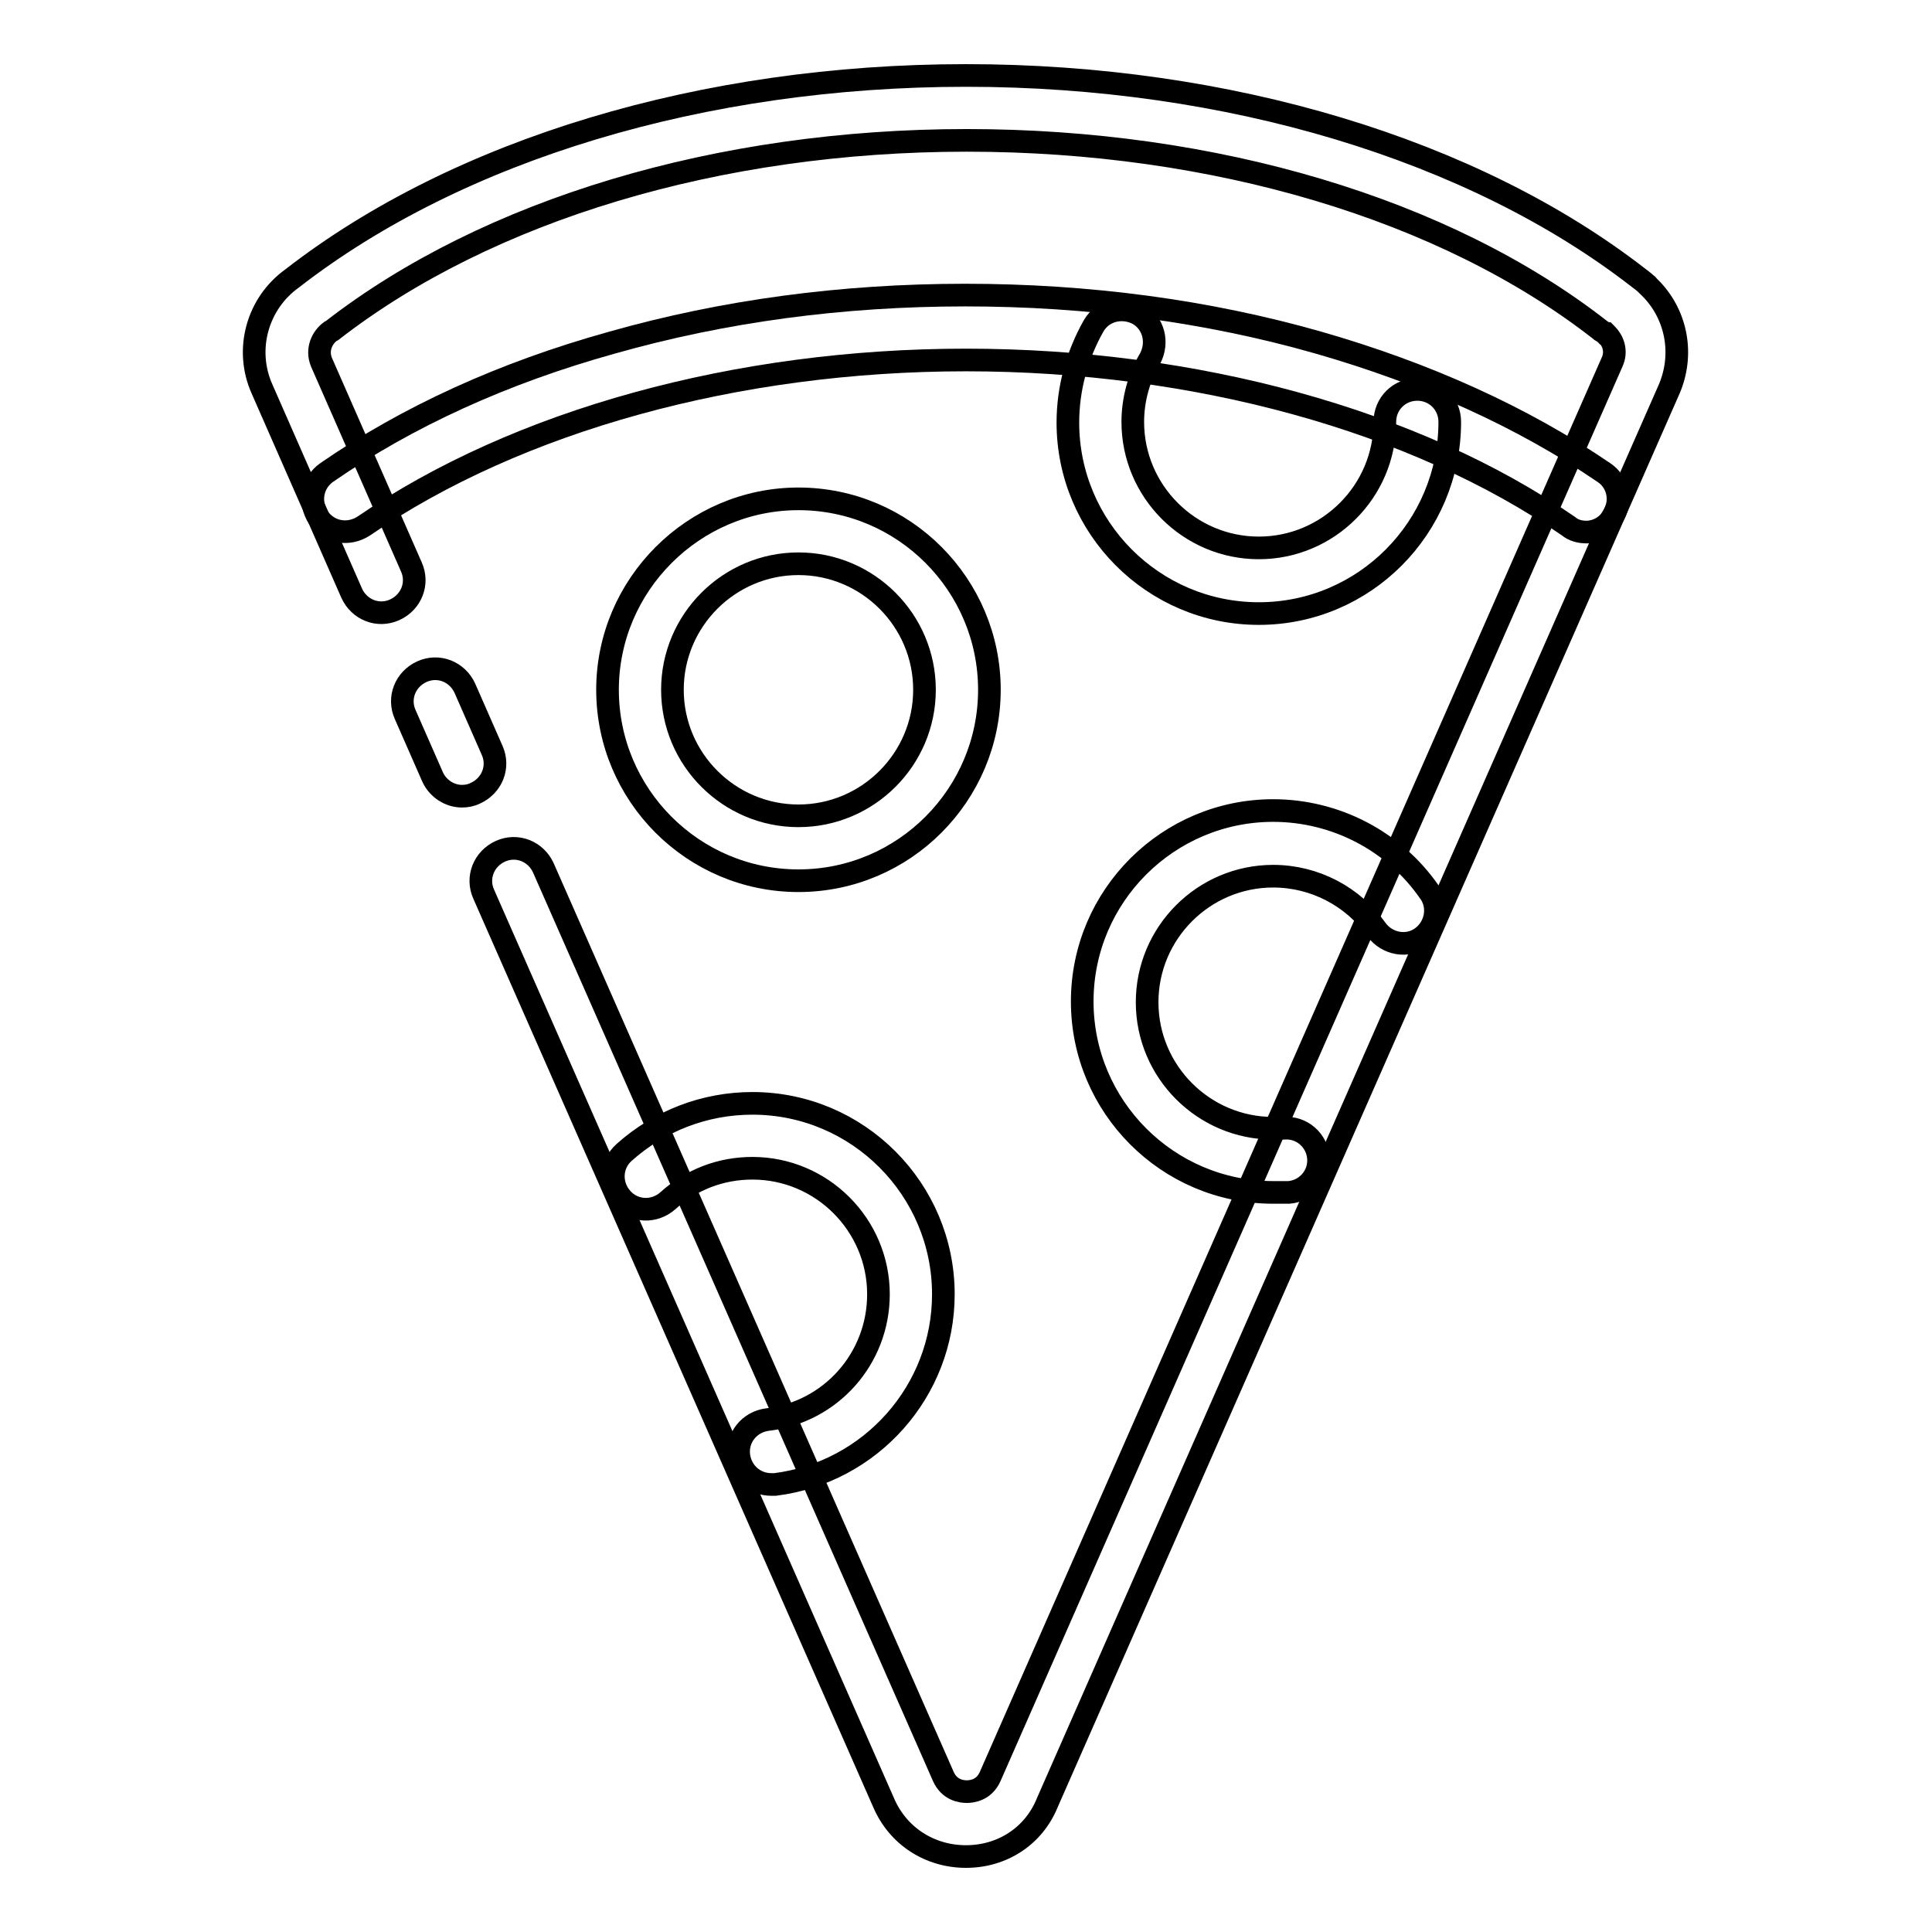<?xml version="1.0" encoding="utf-8"?>
<!-- Svg Vector Icons : http://www.onlinewebfonts.com/icon -->
<!DOCTYPE svg PUBLIC "-//W3C//DTD SVG 1.1//EN" "http://www.w3.org/Graphics/SVG/1.1/DTD/svg11.dtd">
<svg version="1.1" xmlns="http://www.w3.org/2000/svg" xmlns:xlink="http://www.w3.org/1999/xlink" x="0px" y="0px" viewBox="0 0 256 256" enable-background="new 0 0 256 256" xml:space="preserve">
<g> <path stroke-width="3" fill-opacity="0" stroke="#000000"  d="M128,246c-4.8,0-9-2.7-10.9-7.1l-53-120.4c-1-2.2,0-4.7,2.2-5.7s4.7,0,5.7,2.2l53,120.4 c0.8,1.8,2.4,2,3.1,2s2.3-0.2,3.1-2l82.4-187.4c0.7-1.5,0.1-2.9-0.7-3.7l-0.1-0.1l0,0c0,0,0,0-0.1,0c-0.1-0.1-0.2-0.2-0.4-0.3 c-0.1,0-0.2-0.1-0.3-0.2c-20.5-16-51.1-25.1-83.9-25.1c-32.9,0-63.5,9.2-84.1,25.2l-0.2,0.1c-1.1,0.8-1.9,2.4-1.2,4.1l11.9,27.1 c1,2.2,0,4.7-2.2,5.7c-2.2,1-4.7,0-5.7-2.2L34.7,51.5c-2.3-5.2-0.6-11.3,4-14.6C60.7,19.8,93.2,10,128,10 c34.7,0,67.2,9.8,89.1,26.8c0.4,0.3,0.8,0.6,1.1,0.9c0.1,0,0.1,0.1,0.2,0.2l0,0c0.2,0.2,0.4,0.4,0.5,0.5c3.3,3.5,4.2,8.6,2.3,13.1 l-82.4,187.3C137,243.3,132.8,246,128,246L128,246z M218.4,37.8C218.4,37.8,218.4,37.8,218.4,37.8 C218.4,37.8,218.4,37.8,218.4,37.8z"/> <path stroke-width="3" fill-opacity="0" stroke="#000000"  d="M61.2,105.5c-1.6,0-3.2-1-3.9-2.6l-3.6-8.2c-1-2.2,0-4.7,2.2-5.7c2.2-1,4.7,0,5.7,2.2l3.6,8.2 c1,2.2,0,4.7-2.2,5.7C62.4,105.4,61.8,105.5,61.2,105.5z M210.2,70.5c-0.8,0-1.7-0.2-2.4-0.8c-20.3-14-49.4-22-79.8-22 c-30.3,0-59.4,8-79.8,22c-2,1.3-4.6,0.9-6-1.1c-1.3-2-0.9-4.6,1.1-6c10.7-7.4,23.4-13.2,37.8-17.2c14.8-4.2,30.5-6.3,46.8-6.3 c16.3,0,32.1,2.1,46.8,6.3c14.3,4.1,27.1,9.9,37.8,17.2c2,1.3,2.5,4,1.1,6C212.9,69.8,211.5,70.5,210.2,70.5z"/> <path stroke-width="3" fill-opacity="0" stroke="#000000"  d="M105.8,116.7c-14,0-25.3-11.4-25.3-25.3s11.4-25.3,25.3-25.3c14,0,25.3,11.4,25.3,25.3 S119.8,116.7,105.8,116.7z M105.8,74.7c-9.2,0-16.7,7.5-16.7,16.7s7.5,16.7,16.7,16.7c9.2,0,16.7-7.5,16.7-16.7 S115,74.7,105.8,74.7z M166.8,81.3c-14,0-25.3-11.4-25.3-25.3c0-4.5,1.2-8.9,3.4-12.8c1.2-2.1,3.8-2.7,5.9-1.6 c2.1,1.2,2.7,3.8,1.6,5.9c-1.5,2.5-2.3,5.5-2.3,8.4c0,9.2,7.5,16.7,16.7,16.7c9.2,0,16.7-7.5,16.7-16.7c0-2.4,1.9-4.3,4.3-4.3 c2.4,0,4.3,1.9,4.3,4.3C192.1,69.9,180.8,81.3,166.8,81.3z M168.7,158c-14,0-25.3-11.4-25.3-25.3c0-14,11.4-25.3,25.3-25.3 c8.2,0,16,4,20.7,10.8c1.4,1.9,0.9,4.6-1,6c-1.9,1.4-4.6,0.9-6-1c-3.1-4.4-8.2-7.1-13.7-7.1c-9.2,0-16.7,7.5-16.7,16.7 c0,9.2,7.5,16.7,16.7,16.7c0.5,0,0.9,0,1.4,0c2.4-0.2,4.4,1.6,4.6,3.9c0.2,2.4-1.6,4.4-3.9,4.6C170.1,158,169.4,158,168.7,158 L168.7,158z M102.2,196.7c-2.2,0-4-1.6-4.3-3.8c-0.3-2.4,1.4-4.5,3.8-4.8c8.4-1,14.7-8.1,14.7-16.6c0-9.2-7.5-16.7-16.7-16.7 c-4.2,0-8.1,1.5-11.2,4.3c-1.8,1.6-4.5,1.5-6.1-0.3c-1.6-1.8-1.5-4.5,0.3-6.1c4.7-4.2,10.7-6.5,17-6.5c14,0,25.3,11.4,25.3,25.3 c0,12.8-9.6,23.6-22.3,25.2C102.5,196.7,102.4,196.7,102.2,196.7L102.2,196.7z"/></g>
</svg>